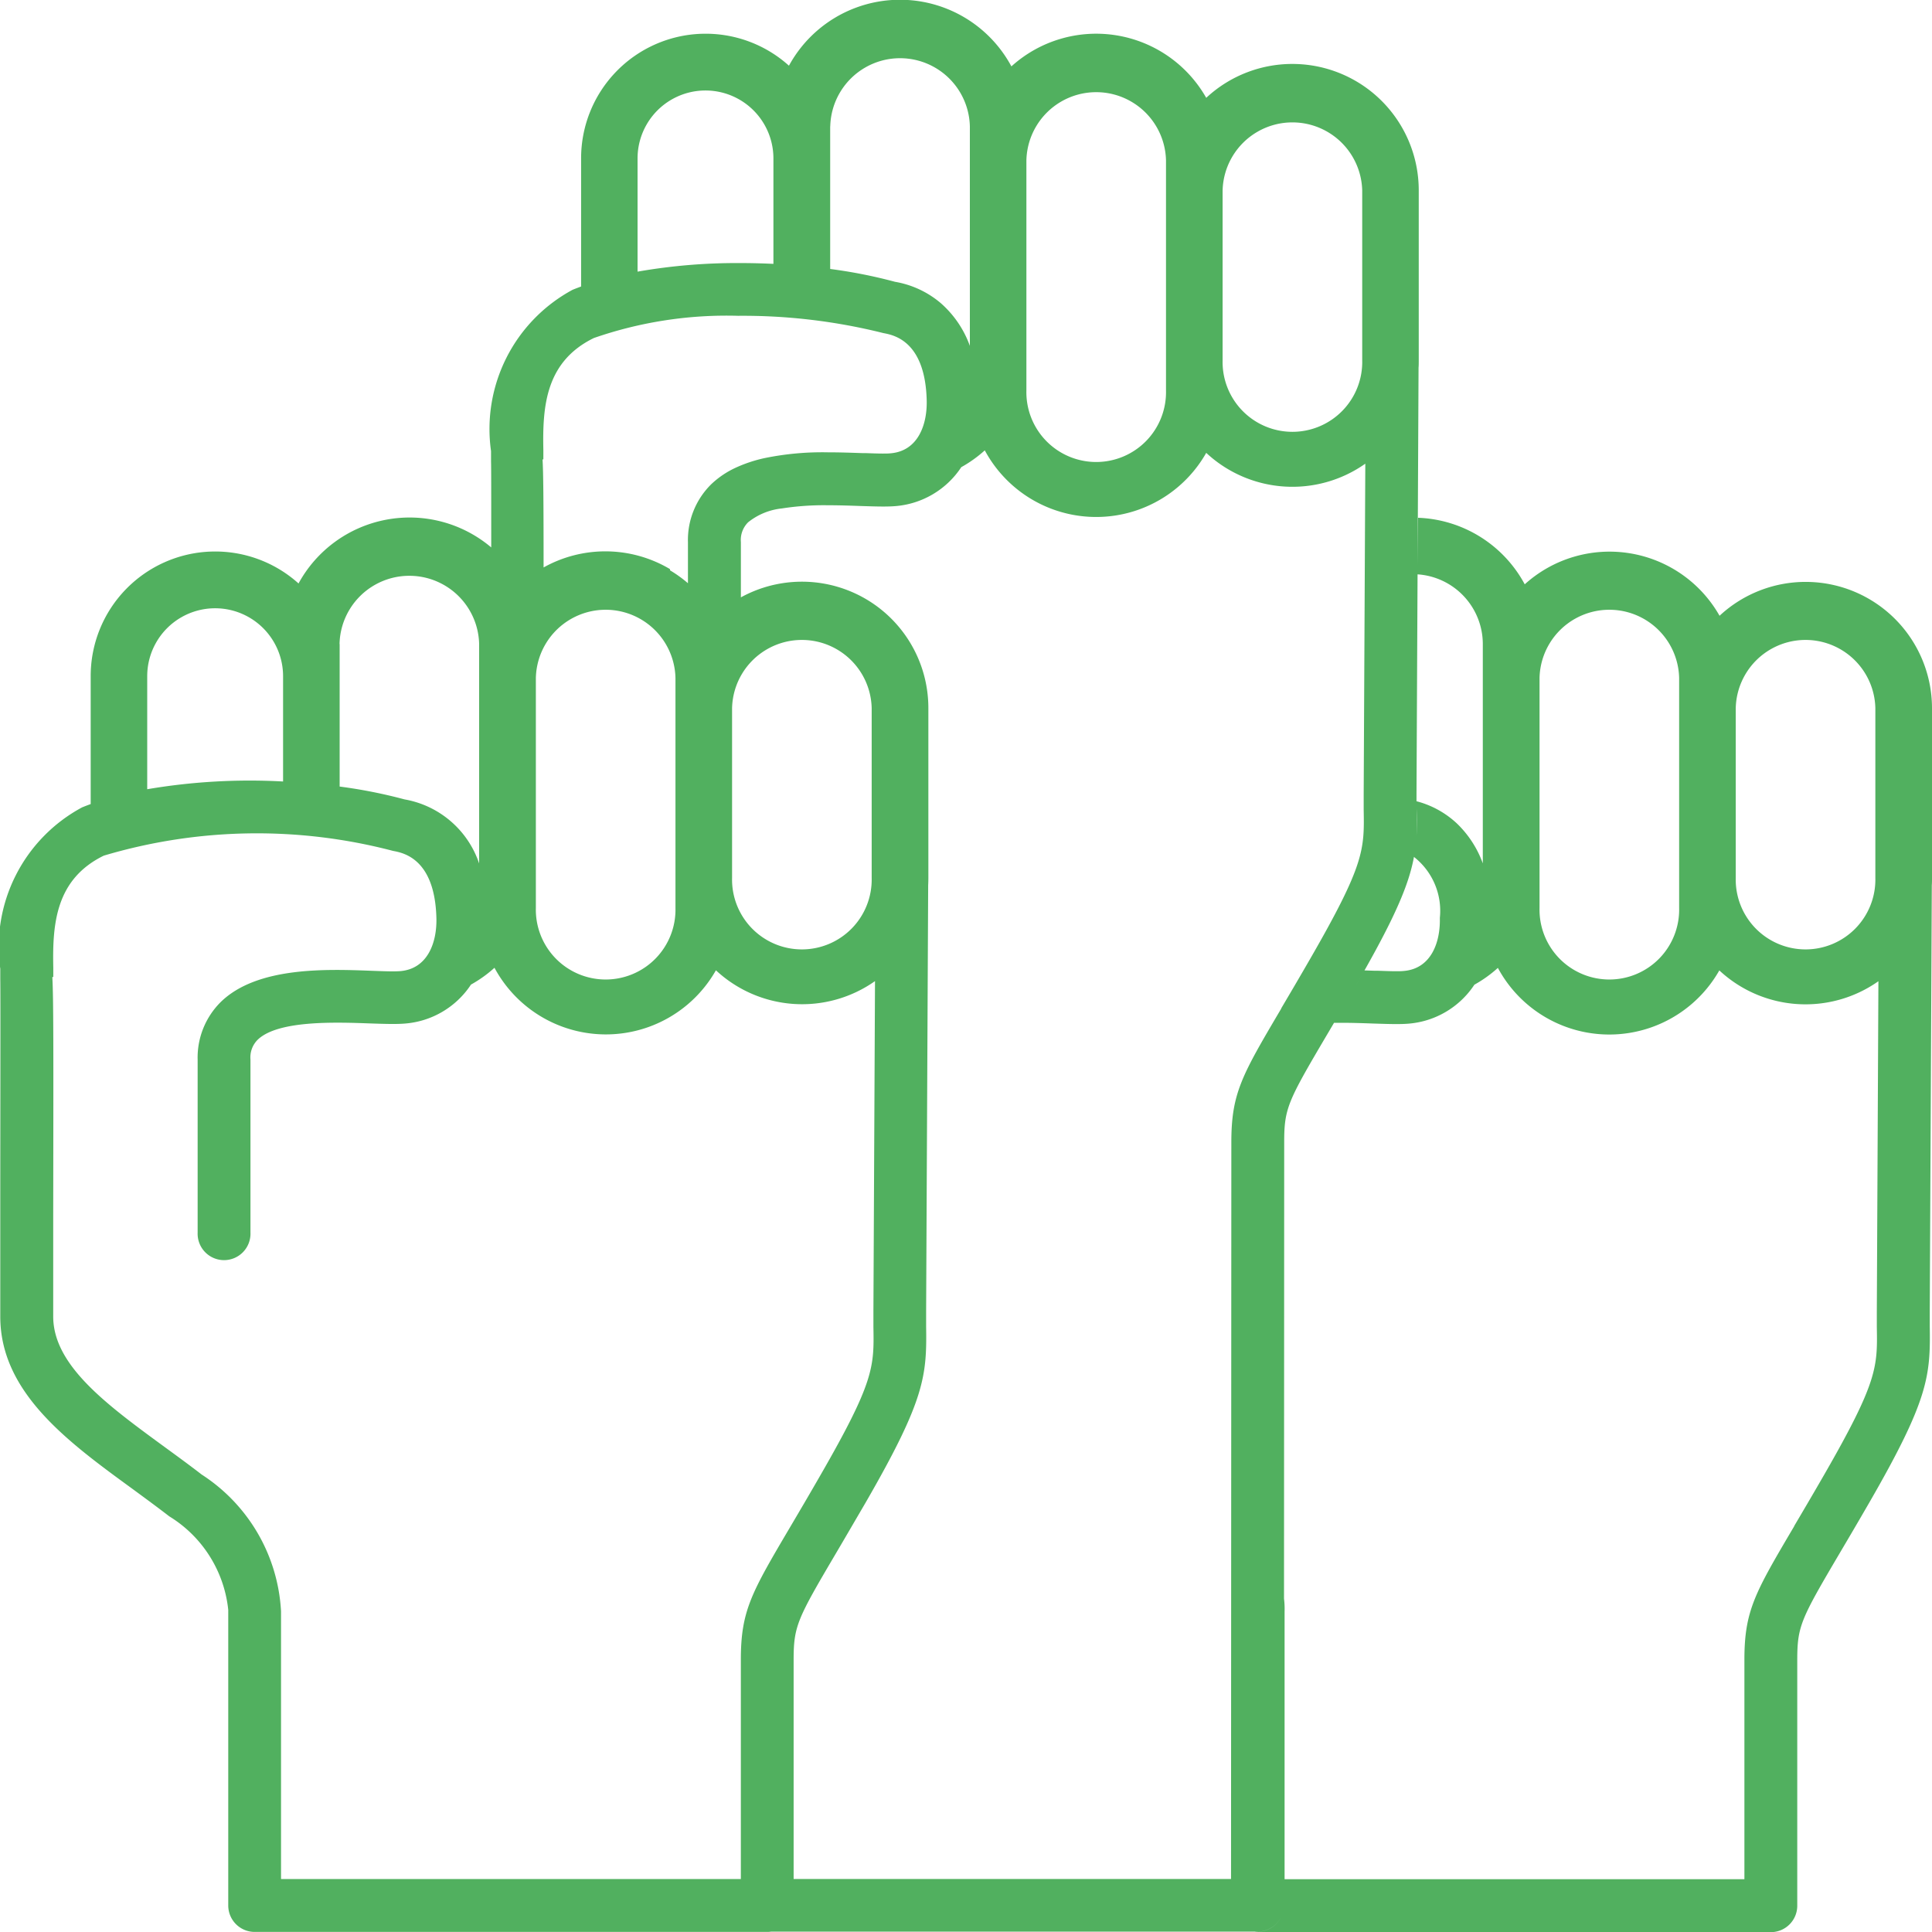 <svg xmlns="http://www.w3.org/2000/svg" width="50" height="50" viewBox="0 0 50 50">
  <path id="Union_162" data-name="Union 162" d="M32.566,50a.7.7,0,0,1-.1-.007h.076a.684.684,0,0,0,.684-.684l0-7.967a2.132,2.132,0,0,1,.019.362v6.929h11.9V42.957c0-1.274.273-1.737,1.291-3.462l0-.006c.217-.367.462-.783.755-1.291,1.4-2.43,1.4-2.816,1.381-3.85l0-.42.041-8.534a3.273,3.273,0,0,1-4.117-.28,3.273,3.273,0,0,1-5.731-.065,3.276,3.276,0,0,1-.608.435,2.257,2.257,0,0,1-1.729,1.01c-.078.006-.173.009-.291.009-.163,0-.35-.006-.6-.014h0c-.249-.009-.531-.019-.831-.019h-.181l.069-.117-.25.424-.009.015c-1.008,1.709-1.1,1.892-1.1,2.768l-.008,19.747a.684.684,0,0,1-.684.684H19.955a.689.689,0,0,1-.1.007H6.591a.684.684,0,0,1-.684-.684V41.664a3.227,3.227,0,0,0-1.526-2.421c-.307-.237-.623-.468-.938-.7C1.754,37.313.007,36.038.007,34.071l0-2.64c0-2.306.008-5.776,0-6.094,0-.018,0-.036,0-.054l0-.212a4.093,4.093,0,0,1,2.119-4.177q.109-.044.221-.085V17.5a3.223,3.223,0,0,1,5.379-2.4,3.273,3.273,0,0,1,4.987-.933c0-1.359,0-2.087-.005-2.226,0-.017,0-.035,0-.054l0-.212A4.093,4.093,0,0,1,14.818,7.5c.071-.029.145-.057.221-.085V4.1a3.223,3.223,0,0,1,5.379-2.4,3.273,3.273,0,0,1,5.757.018,3.272,3.272,0,0,1,5.042.814,3.271,3.271,0,0,1,5.5,2.393V9.326c0,.064,0,.128-.005.19l-.053,11.02,0,.4,0-.2a2.414,2.414,0,0,1,1.043.573,2.716,2.716,0,0,1,.673,1.035v-5.68a1.81,1.81,0,0,0-1.69-1.8L36.7,13.4a3.27,3.27,0,0,1,2.76,1.722,3.272,3.272,0,0,1,5.042.814A3.27,3.27,0,0,1,50,18.326v4.395c0,.064,0,.128-.005.19l-.053,11.02,0,.4c.02,1.278-.033,1.9-1.564,4.554-.292.506-.538.924-.756,1.292l-.009.016c-1.008,1.709-1.1,1.892-1.1,2.768v6.359a.684.684,0,0,1-.684.684Zm-12.027-.676h0Zm1.487-34.013a3.269,3.269,0,0,1,2,3.014v4.395q0,.1-.005.19l-.053,11.02,0,.4c.02,1.279-.033,1.9-1.564,4.554-.3.513-.549.942-.765,1.308-1.008,1.709-1.1,1.892-1.1,2.768v6.359s0,0,0,0,0,0,0,0v-.691h11.32l.008-19.063c0-1.274.273-1.737,1.291-3.462l0-.007v0c.217-.367.462-.783.753-1.288,1.4-2.43,1.4-2.816,1.381-3.85l0-.42L35.334,12a3.273,3.273,0,0,1-4.117-.28,3.273,3.273,0,0,1-5.731-.065,3.276,3.276,0,0,1-.608.435,2.257,2.257,0,0,1-1.729,1.01c-.078.006-.173.009-.291.009-.163,0-.35-.006-.6-.014h0c-.248-.009-.53-.019-.831-.019a7.075,7.075,0,0,0-1.189.082,1.679,1.679,0,0,0-.876.358.643.643,0,0,0-.188.513V15.46q-.062.034-.123.071a3.278,3.278,0,0,1,2.975-.22ZM1.377,31.433l0,2.638c0,1.272,1.4,2.291,2.875,3.371.324.236.65.474.966.718A4.5,4.5,0,0,1,7.273,41.7v6.929h11.9V42.957c0-1.274.273-1.737,1.291-3.462.214-.363.465-.788.759-1.3,1.4-2.43,1.4-2.816,1.381-3.85l0-.42.041-8.534a3.273,3.273,0,0,1-4.117-.28,3.273,3.273,0,0,1-5.731-.065,3.272,3.272,0,0,1-.608.435,2.256,2.256,0,0,1-1.729,1.01c-.211.017-.523.008-.89-.005-.888-.032-2.374-.085-2.9.421a.643.643,0,0,0-.188.513v4.482a.684.684,0,1,1-1.367,0V27.424a2.024,2.024,0,0,1,.606-1.5c.942-.909,2.72-.845,3.9-.8.3.011.559.022.733.009.717-.057.956-.746.94-1.372-.039-1.54-.855-1.69-1.123-1.74a13.881,13.881,0,0,0-7.485.123c-1.247.61-1.331,1.767-1.307,2.9l0,.241H1.354C1.385,25.793,1.384,27.182,1.377,31.433ZM35.1,25.487l-.1.174.1-.174c.075-.129.146-.255.213-.373l.268.009h.007l.083,0h0c.166.006.323.012.452.012.078,0,.143,0,.2-.006.718-.057.956-.746.94-1.372a1.77,1.77,0,0,0-.669-1.579,6.038,6.038,0,0,0,.072-1.248C36.684,22.211,36.631,22.835,35.1,25.487Zm4.743-7.942V23.5a1.807,1.807,0,1,0,3.613,0V17.545a1.807,1.807,0,0,0-3.613,0Zm-25.975,0V23.5a1.807,1.807,0,1,0,3.613,0V17.545a1.807,1.807,0,0,0-3.613,0Zm31.053.781v4.395a1.807,1.807,0,1,0,3.613,0V18.326a1.807,1.807,0,0,0-3.613,0Zm-25.975,0v4.395a1.807,1.807,0,1,0,3.613,0V18.326a1.807,1.807,0,0,0-3.613,0ZM8.79,16.666v3.69a12.919,12.919,0,0,1,1.678.332A2.489,2.489,0,0,1,12.4,22.346v-5.68a1.807,1.807,0,0,0-3.613,0Zm-4.98.83v2.929a15.812,15.812,0,0,1,3.516-.2V17.5a1.758,1.758,0,1,0-3.516,0ZM18.53,15.926l0,0Zm-.016-.006,0,0Zm.024,0,0,0Zm.008-.007.011-.01Zm-.04-.006,0-.005Zm.052-.005.005,0Zm.008-.007.006,0Zm-.068,0-.007-.012Zm.076-.006.018-.016Zm-.085-.011-.006-.01Zm.107-.008,0,0Zm-.114,0a3.276,3.276,0,0,0-.6-.735A3.289,3.289,0,0,1,18.481,15.863Zm.122,0,0,0Zm.009-.008.006-.005Zm.012-.01,0,0Zm.009-.008,0,0Zm.011-.009h0Zm.01-.008h0Zm.01-.008h0Zm.347-.252h0Zm.009-.006,0,0Zm.009-.006,0,0Zm.008-.005.012-.007Zm-1.161-.413-.008-.007Zm-4.4-.007-.006-.011Zm4.385,0-.006-.006Zm-4.377,0,0,0Zm-.015-.007a3.266,3.266,0,0,0-.692-.876A3.278,3.278,0,0,1,13.472,15.105Zm.023,0,0,0Zm4.352,0,0,0Zm-4.344,0,0,0Zm.009-.008h0Zm4.322,0,0,0Zm-.013-.012,0,0Zm-4.291,0h0Zm3.814-.342a3.279,3.279,0,0,1,.462.333h0V14.029a2.024,2.024,0,0,1,.606-1.5,2.328,2.328,0,0,1,.628-.424,3.622,3.622,0,0,1,.752-.25,7.438,7.438,0,0,1,1.631-.149c.315,0,.617.011.884.02l.075,0h.009c.166.006.324.012.454.012.078,0,.143,0,.2-.006.718-.057.956-.746.94-1.372-.039-1.54-.855-1.69-1.123-1.74A14.955,14.955,0,0,0,19.1,8.173a10.475,10.475,0,0,0-3.731.575c-1.25.611-1.331,1.767-1.307,2.9l0,.241h-.021c.02.33.027,1.036.027,2.8l-.006,0a3.275,3.275,0,0,1,3.275.038Zm-3.3-.024h0Zm.009-.005,0,0Zm.009,0,0,0Zm-1.283-.468-.008-.007Zm-.011-.01,0,0ZM26.563,4.15v5.957a1.807,1.807,0,1,0,3.613,0V4.15a1.807,1.807,0,0,0-3.613,0Zm5.078.781V9.326a1.807,1.807,0,1,0,3.613,0V4.932a1.807,1.807,0,0,0-3.613,0ZM21.485,3.271v3.69a12.846,12.846,0,0,1,1.678.332,2.465,2.465,0,0,1,1.184.552A2.679,2.679,0,0,1,25.1,8.951V3.271a1.807,1.807,0,0,0-3.613,0ZM16.5,4.1V7.03a14.886,14.886,0,0,1,2.65-.222c.286,0,.577.007.866.021V4.1a1.758,1.758,0,1,0-3.516,0Z" transform="translate(0)" fill="#51b05f"/>
</svg>

